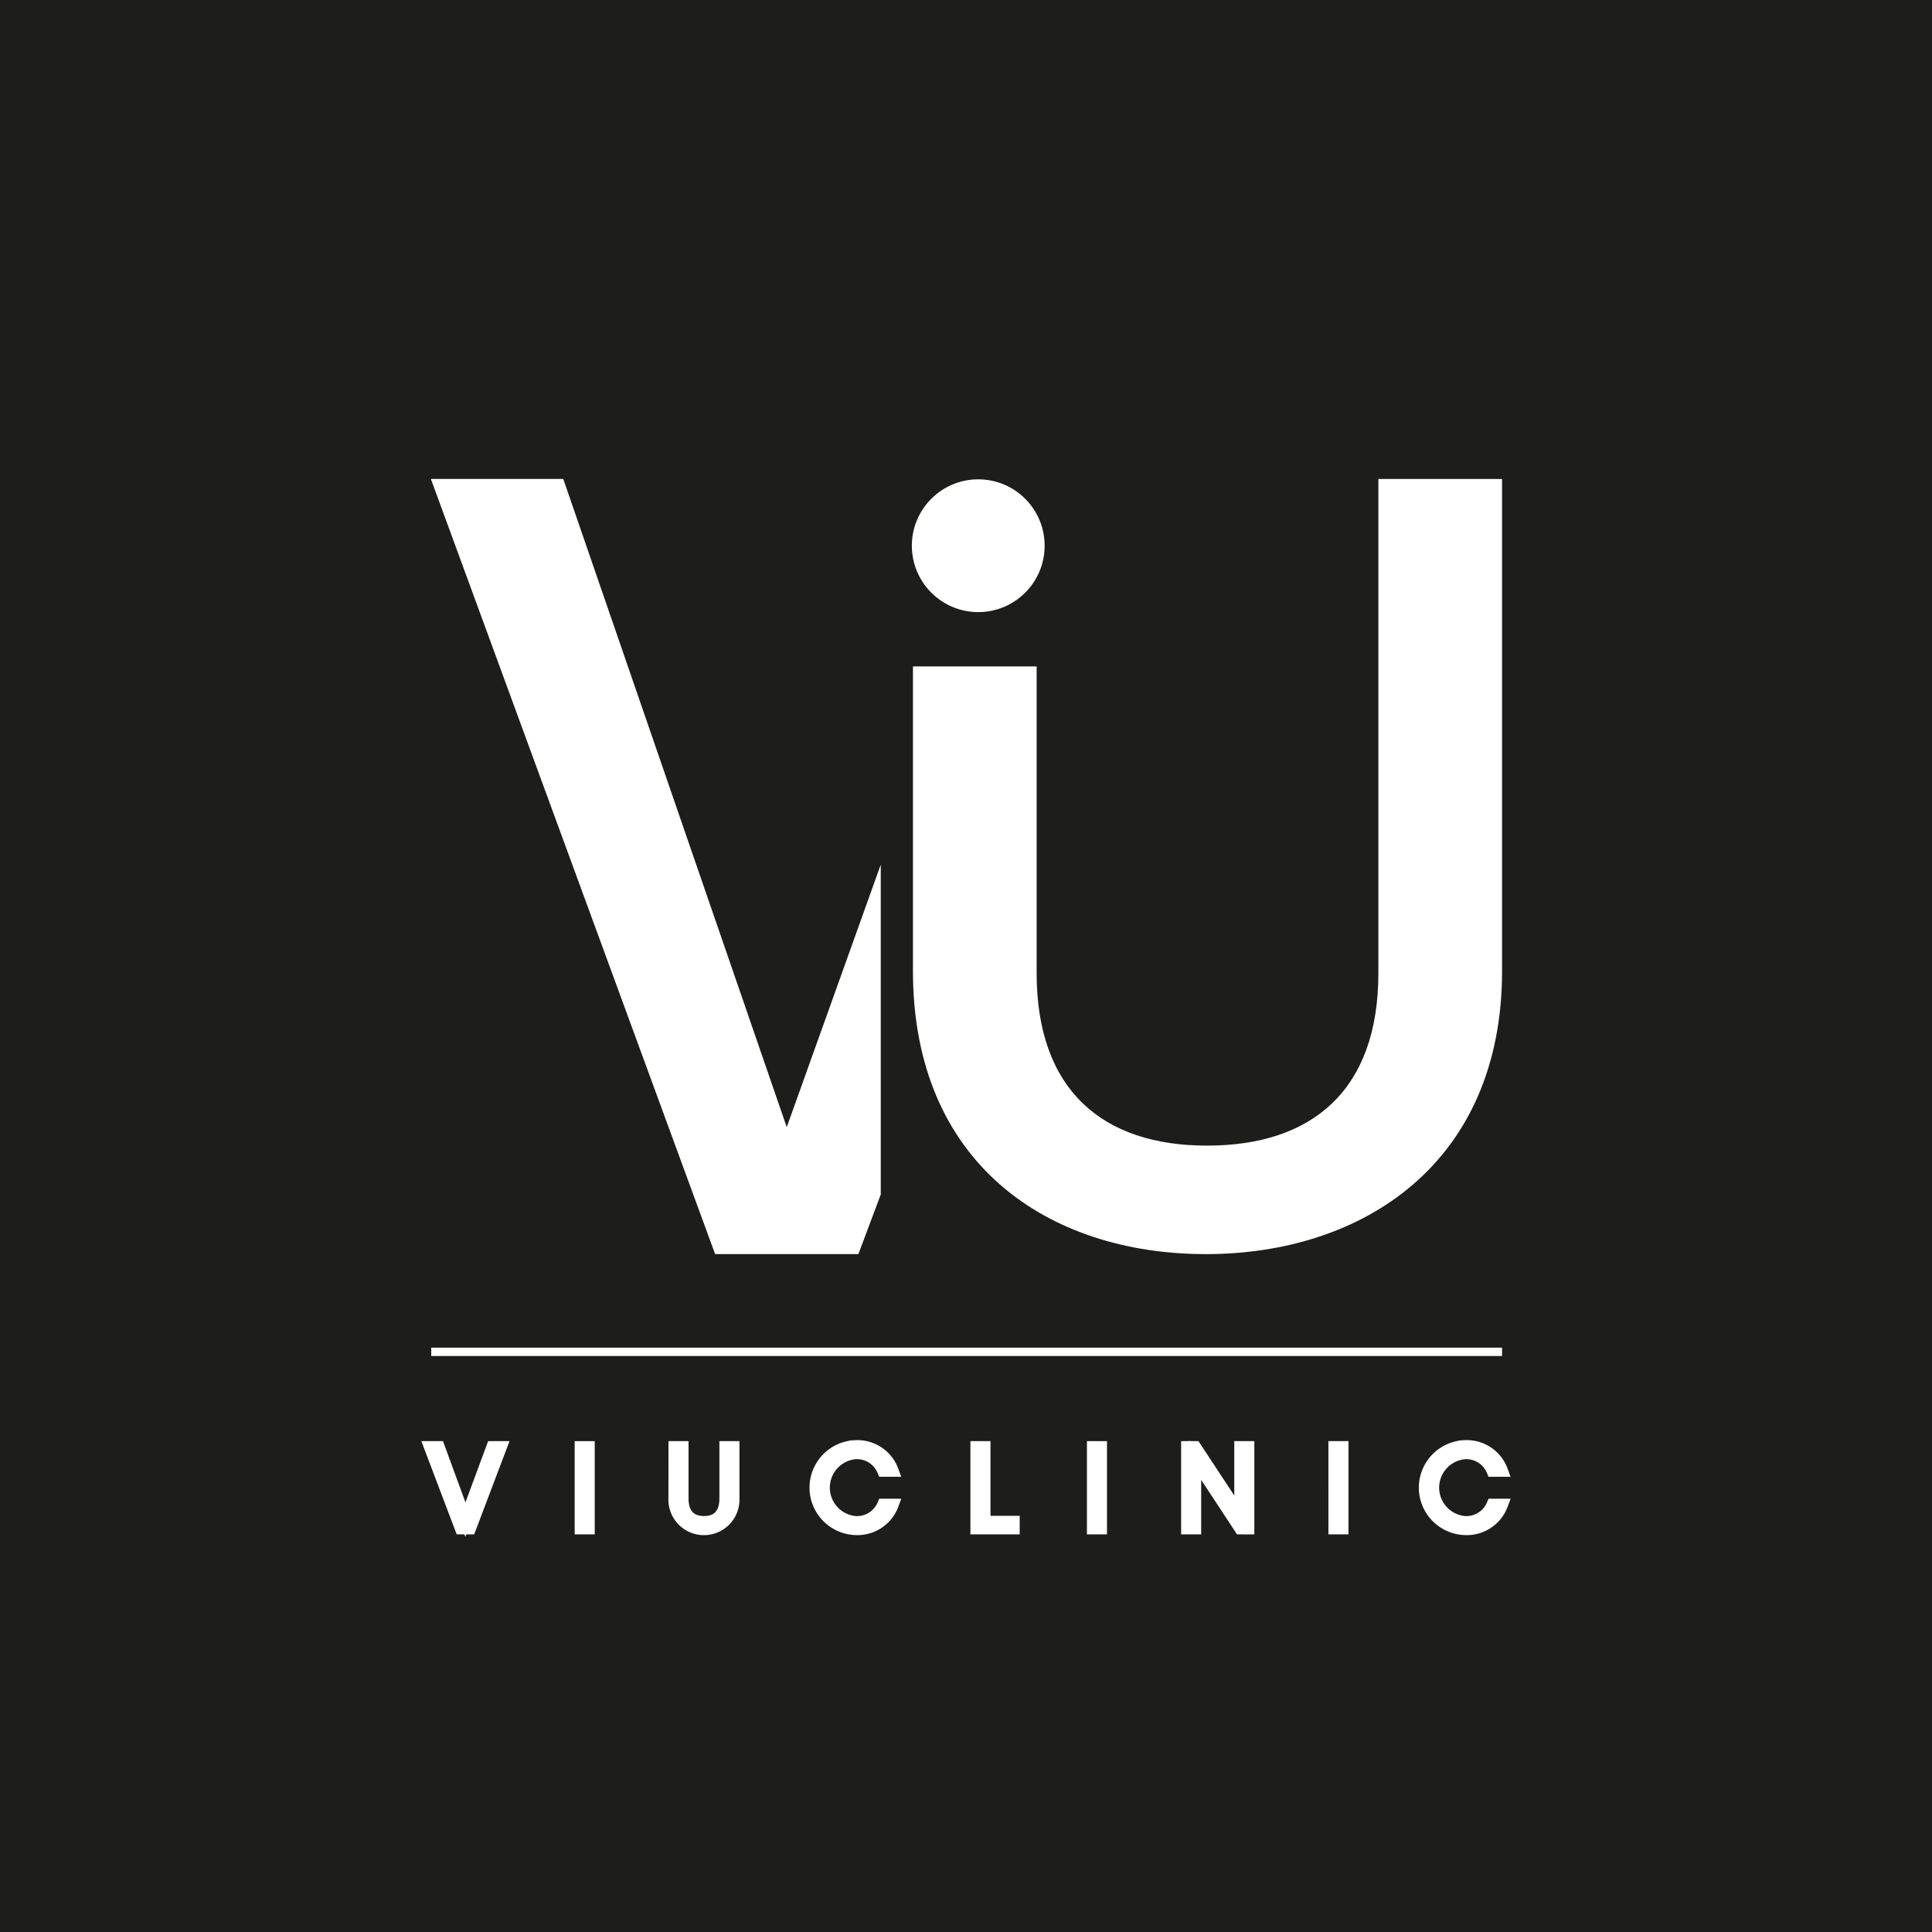<svg xmlns="http://www.w3.org/2000/svg" width="162" height="162" viewBox="0 0 162 162">
  <g id="Grupo_216" data-name="Grupo 216" transform="translate(-523.999 -67.55)">
    <rect id="Rectángulo_306" data-name="Rectángulo 306" width="162" height="162" transform="translate(523.999 67.55)" fill="#1d1d1b"/>
    <g id="Grupo_215" data-name="Grupo 215" transform="translate(560.049 107.713)">
      <g id="Grupo_212" data-name="Grupo 212" transform="translate(0.081)">
        <path id="Trazado_139" data-name="Trazado 139" d="M592.5,134.1l-7.883,22.014-18.739-54.353h-11.1l23.834,65h12.012l1.877-5Z" transform="translate(-554.779 -101.765)" fill="#fff"/>
        <path id="Trazado_140" data-name="Trazado 140" d="M589.213,117.481h10.371V143.2c0,9.824,5.55,14.464,14.28,14.464,8.826,0,14.375-4.64,14.375-14.464V101.765H638.61v41.251c0,16.1-11.643,23.745-24.834,23.745-13.286,0-24.563-7.641-24.563-23.745Z" transform="translate(-548.792 -101.765)" fill="#fff"/>
        <circle id="Elipse_42" data-name="Elipse 42" cx="5.567" cy="5.567" r="5.567" transform="translate(40.329 0.029)" fill="#fff"/>
      </g>
      <g id="Grupo_214" data-name="Grupo 214" transform="translate(0 81.097)">
        <g id="Grupo_213" data-name="Grupo 213">
          <path id="Trazado_141" data-name="Trazado 141" d="M559.938,170.919h.722l-2.585,6.818H557.3l-2.586-6.818h.742L557.686,177Z" transform="translate(-554.71 -170.839)" fill="#fff" stroke="#fff" stroke-width="1"/>
          <path id="Trazado_142" data-name="Trazado 142" d="M565.475,170.919h.683v6.818h-.683Z" transform="translate(-552.839 -170.839)" fill="#fff" stroke="#fff" stroke-width="1"/>
          <path id="Trazado_143" data-name="Trazado 143" d="M572.176,170.919h.683v4.29c0,1.414.741,1.992,1.8,1.992s1.787-.578,1.787-1.992v-4.29h.682V175.2a2.481,2.481,0,1,1-4.956,0Z" transform="translate(-551.674 -170.839)" fill="#fff" stroke="#fff" stroke-width="1"/>
          <path id="Trazado_144" data-name="Trazado 144" d="M585.587,170.851a3.148,3.148,0,0,1,3.14,2.07h-.8a2.372,2.372,0,0,0-2.341-1.473,2.895,2.895,0,0,0,0,5.766,2.383,2.383,0,0,0,2.341-1.454h.8a3.156,3.156,0,0,1-3.14,2.048,3.481,3.481,0,0,1,0-6.956Z" transform="translate(-549.922 -170.851)" fill="#fff" stroke="#fff" stroke-width="1"/>
          <path id="Trazado_145" data-name="Trazado 145" d="M594.427,170.919v6.261h2.449v.556h-3.132v-6.818Z" transform="translate(-547.924 -170.839)" fill="#fff" stroke="#fff" stroke-width="1"/>
          <path id="Trazado_146" data-name="Trazado 146" d="M602.067,170.919h.683v6.818h-.683Z" transform="translate(-546.477 -170.839)" fill="#fff" stroke="#fff" stroke-width="1"/>
          <path id="Trazado_147" data-name="Trazado 147" d="M613.934,170.919v6.818h-.683L609.477,172v5.735h-.683v-6.818h.683l3.774,5.726v-5.726Z" transform="translate(-545.307 -170.839)" fill="#fff" stroke="#fff" stroke-width="1"/>
          <path id="Trazado_148" data-name="Trazado 148" d="M619.316,170.919H620v6.818h-.683Z" transform="translate(-543.478 -170.839)" fill="#fff" stroke="#fff" stroke-width="1"/>
          <path id="Trazado_149" data-name="Trazado 149" d="M629.113,170.851a3.146,3.146,0,0,1,3.14,2.07h-.8a2.372,2.372,0,0,0-2.341-1.473,2.895,2.895,0,0,0,0,5.766,2.383,2.383,0,0,0,2.341-1.454h.8a3.154,3.154,0,0,1-3.14,2.048,3.481,3.481,0,0,1,0-6.956Z" transform="translate(-542.355 -170.851)" fill="#fff" stroke="#fff" stroke-width="1"/>
        </g>
      </g>
      <rect id="Rectángulo_307" data-name="Rectángulo 307" width="89.79" height="0.701" transform="translate(0.109 72.838)" fill="#fff"/>
    </g>
  </g>
</svg>
